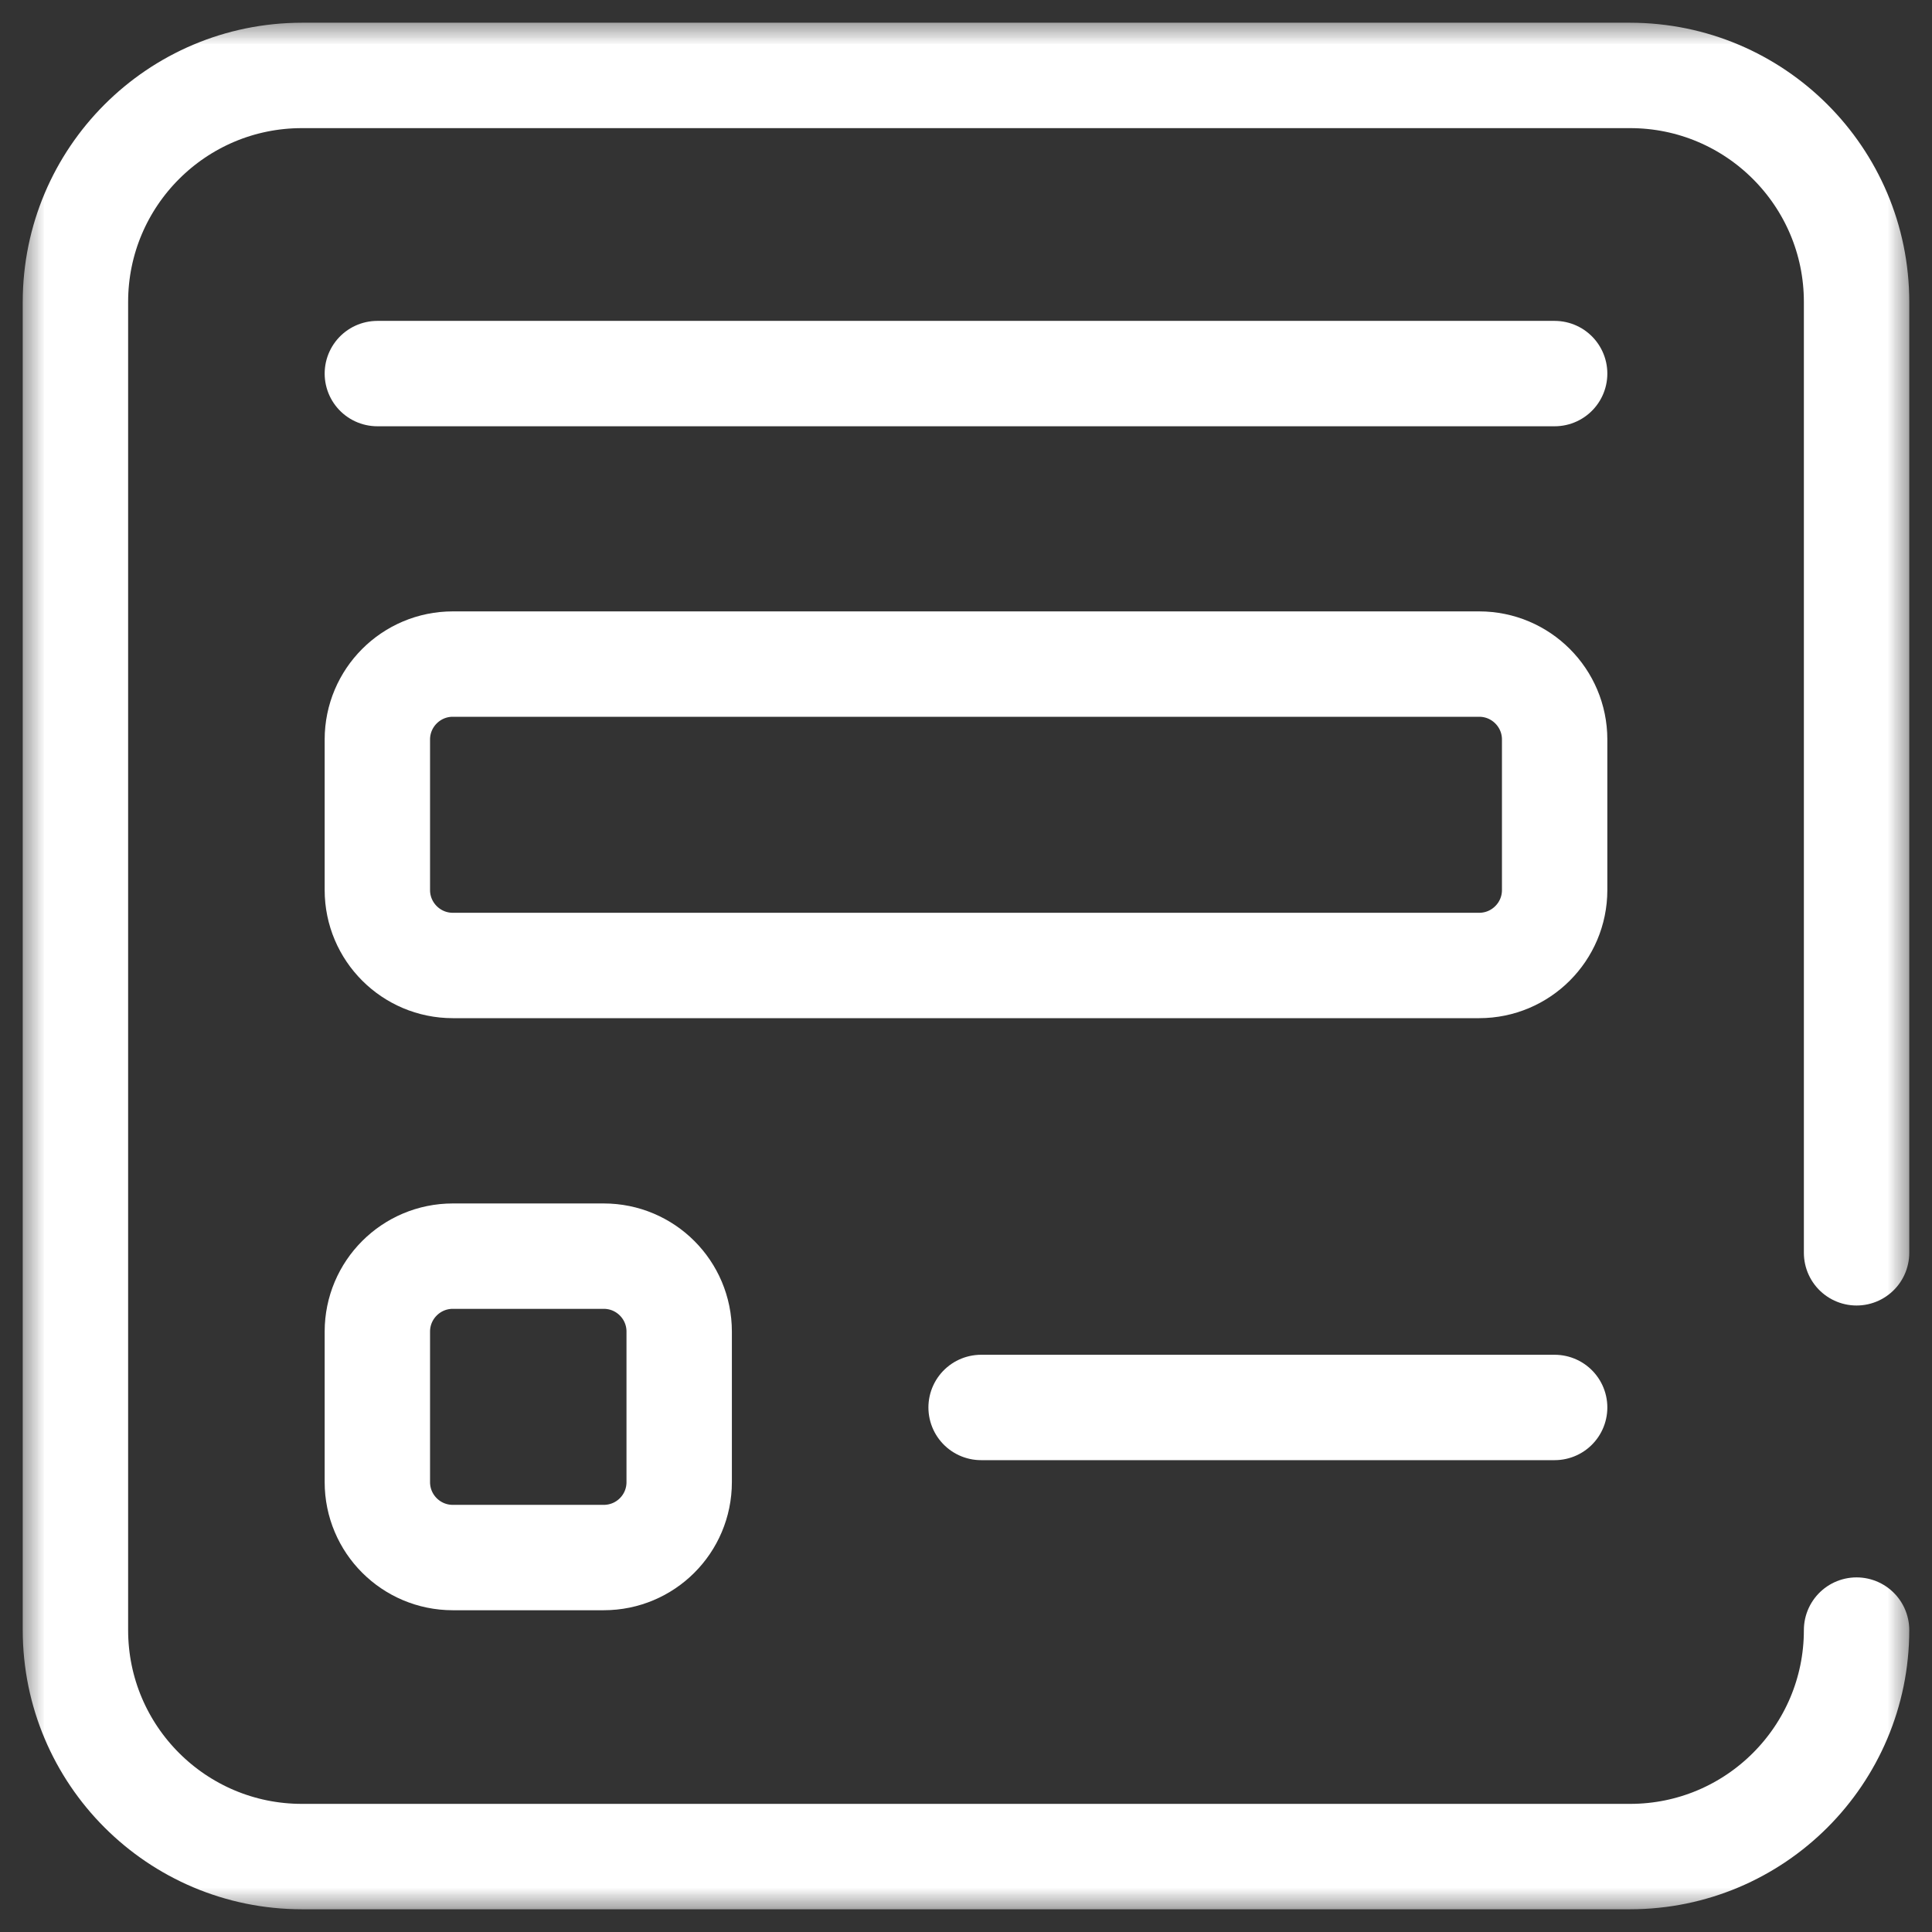 <svg width="22" height="22" viewBox="0 0 22 22" fill="none" xmlns="http://www.w3.org/2000/svg">
<rect x="0" y="0" width="22" height="22" fill="#333333" stroke="none"/>
<g clip-path="url(#clip0_1080_25374)">
<mask id="mask0_1080_25374" style="mask-type:luminance" maskUnits="userSpaceOnUse" x="0" y="0" width="22" height="22">
<path d="M22 0H0V22H22V0Z" fill="white"/>
</mask>
<g mask="url(#mask0_1080_25374)">
<mask id="mask1_1080_25374" style="mask-type:luminance" maskUnits="userSpaceOnUse" x="0" y="0" width="22" height="22">
<path d="M0 1.90735e-06H22V22H0V1.90735e-06Z" fill="white"/>
</mask>
<g mask="url(#mask1_1080_25374)">
<path d="M5.156 7.562H16.844C17.318 7.562 17.703 7.947 17.703 8.421V10.135C17.703 10.609 17.318 10.994 16.844 10.994H5.156C4.682 10.994 4.297 10.609 4.297 10.135V8.421C4.297 7.947 4.682 7.562 5.156 7.562Z" stroke="white" stroke-width="1.2" stroke-miterlimit="10" stroke-linecap="round" stroke-linejoin="round"/>
<path d="M4.297 4.254H17.703" stroke="white" stroke-width="1.2" stroke-miterlimit="10" stroke-linecap="round" stroke-linejoin="round"/>
<path d="M17.703 16.027H11.172" stroke="white" stroke-width="1.2" stroke-miterlimit="10" stroke-linecap="round" stroke-linejoin="round"/>
<path d="M5.156 14.304H6.875C7.35 14.304 7.734 14.689 7.734 15.163V16.877C7.734 17.352 7.35 17.736 6.875 17.736H5.156C4.682 17.736 4.297 17.352 4.297 16.877V15.163C4.297 14.689 4.682 14.304 5.156 14.304Z" stroke="white" stroke-width="1.2" stroke-miterlimit="10" stroke-linecap="round" stroke-linejoin="round"/>
<path d="M21.141 18.562C21.141 19.986 19.986 21.141 18.562 21.141H3.438C2.014 21.141 0.859 19.986 0.859 18.562V3.438C0.859 2.014 2.014 0.859 3.438 0.859H18.562C19.986 0.859 21.141 2.014 21.141 3.438V14.266" stroke="white" stroke-width="1.2" stroke-miterlimit="10" stroke-linecap="round" stroke-linejoin="round"/>
</g>
</g>
</g>
<defs>
<clipPath id="clip0_1080_25374">
<rect width="22" height="22" fill="white"/>
</clipPath>
</defs>
</svg>
